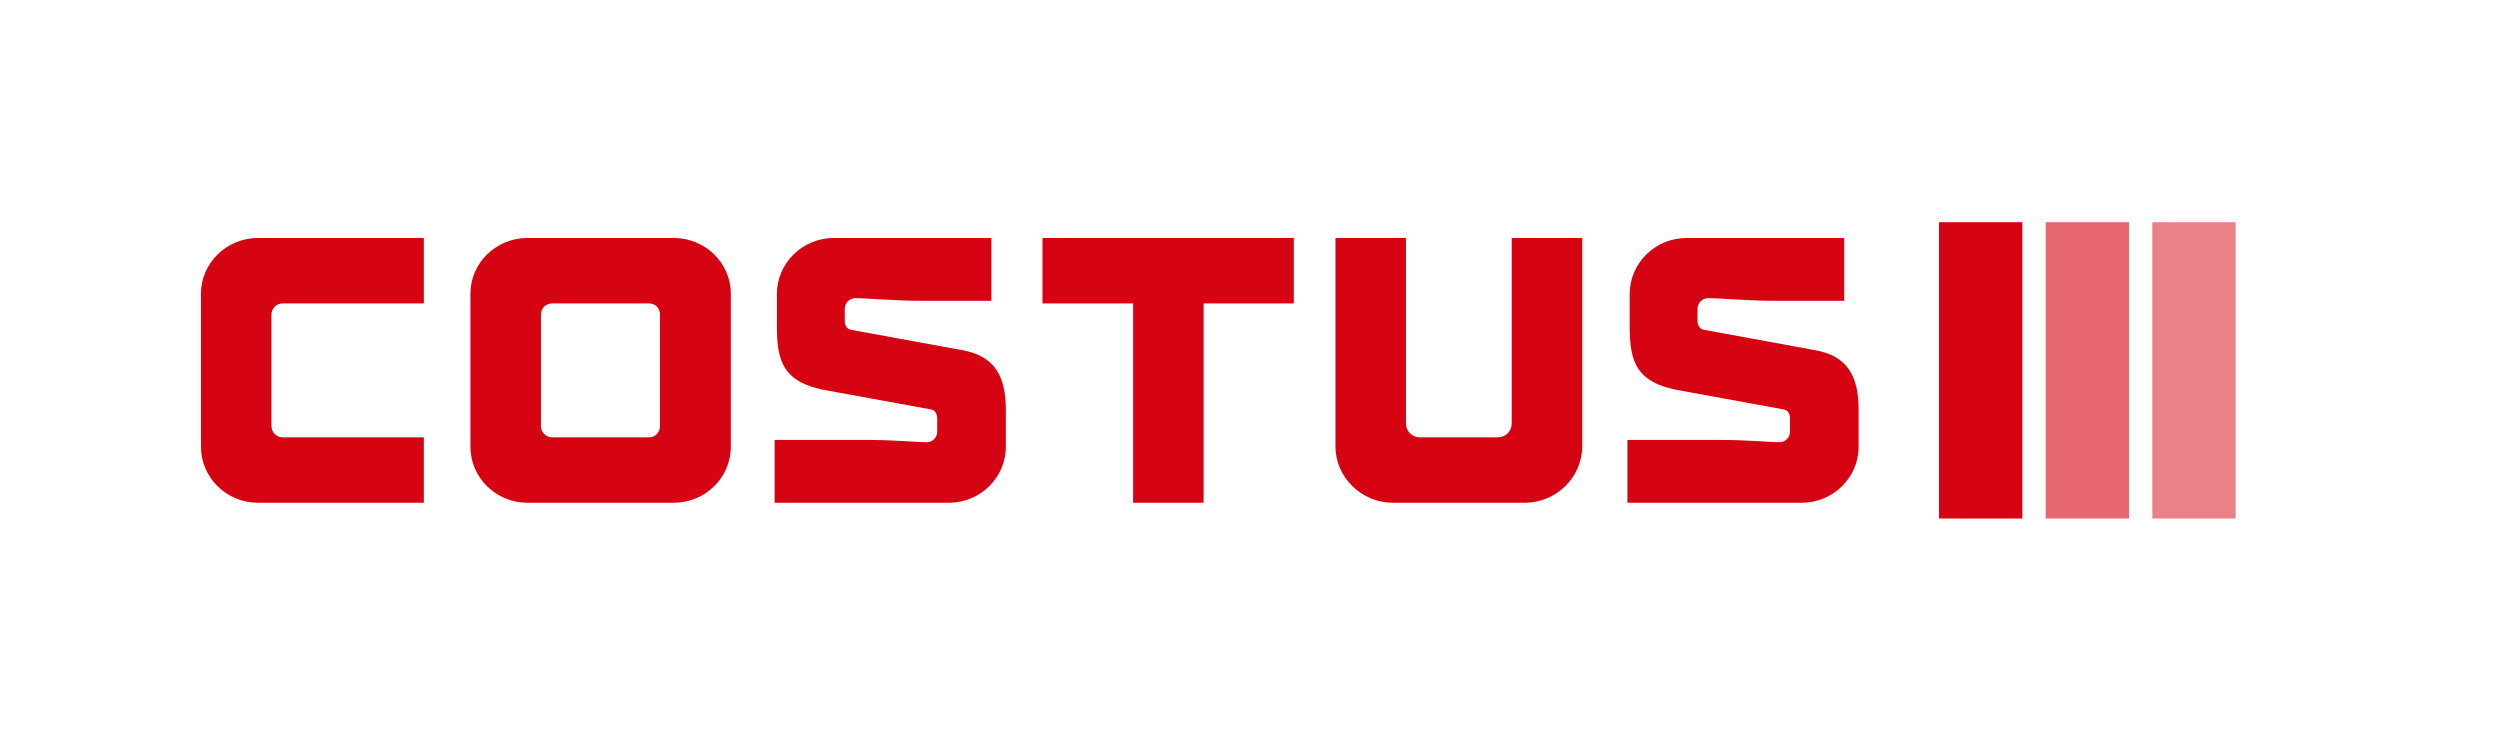 <svg xmlns="http://www.w3.org/2000/svg" width="216" height="64" viewBox="0 0 216 64" fill="none"><path d="M36.62 43.437H22.276C19.59 43.437 17.363 41.281 17.363 38.601V25.366C17.363 22.719 19.59 20.562 22.276 20.562H36.62V26.216H24.437C23.88 26.216 23.454 26.608 23.454 27.196V36.804C23.454 37.359 23.88 37.784 24.437 37.784H36.62V43.437Z" fill="#D60313"></path><path d="M58.23 43.437H45.557C42.871 43.437 40.644 41.281 40.644 38.601V25.366C40.644 22.719 42.871 20.562 45.557 20.562H58.23C60.916 20.562 63.143 22.719 63.143 25.366V38.601C63.143 41.281 60.916 43.437 58.23 43.437ZM47.718 37.784H56.069C56.626 37.784 57.019 37.359 57.019 36.804V27.196C57.019 26.608 56.626 26.216 56.069 26.216H47.718C47.161 26.216 46.736 26.608 46.736 27.196V36.804C46.736 37.359 47.161 37.784 47.718 37.784Z" fill="#D60313"></path><path d="M81.991 43.437H66.927V38.013H75.212C77.145 38.013 79.404 38.209 80.026 38.209C80.583 38.209 80.976 37.817 80.976 37.261V36.183C80.976 35.758 80.812 35.431 80.387 35.366L71.61 33.764C67.582 33.111 67.124 31.15 67.124 28.144V25.399C67.124 22.719 69.35 20.562 72.036 20.562H85.659V25.987H79.535C77.341 25.987 74.787 25.758 73.935 25.758C73.379 25.758 72.986 26.183 72.986 26.706V27.686C72.986 28.111 73.149 28.438 73.575 28.503L83.039 30.235C86.052 30.725 86.904 32.653 86.904 35.398V38.601C86.904 41.281 84.677 43.437 81.991 43.437Z" fill="#D60313"></path><path d="M103.991 43.437H97.9V26.216H90.073V20.562H111.786V26.216H103.991V43.437Z" fill="#D60313"></path><path d="M131.757 43.437H120.328C117.642 43.437 115.383 41.248 115.383 38.568V20.562H121.474V36.575C121.474 37.261 121.998 37.784 122.686 37.784H129.399C130.087 37.784 130.611 37.261 130.611 36.575V20.562H136.702V38.568C136.702 41.248 134.443 43.437 131.757 43.437Z" fill="#D60313"></path><path d="M155.672 43.437H140.608V38.013H148.893C150.825 38.013 153.085 38.209 153.707 38.209C154.264 38.209 154.657 37.817 154.657 37.261V36.183C154.657 35.758 154.493 35.431 154.068 35.366L145.291 33.764C141.263 33.111 140.804 31.15 140.804 28.144V25.399C140.804 22.719 143.031 20.562 145.717 20.562H159.34V25.987H153.216C151.022 25.987 148.468 25.758 147.616 25.758C147.059 25.758 146.666 26.183 146.666 26.706V27.686C146.666 28.111 146.83 28.438 147.256 28.503L156.72 30.235C159.733 30.725 160.585 32.653 160.585 35.398V38.601C160.585 41.281 158.358 43.437 155.672 43.437Z" fill="#D60313"></path><rect x="167.529" y="19.2" width="7.2" height="25.6" fill="#D60313"></rect><rect opacity="0.6" x="176.744" y="19.2" width="7.2" height="25.6" fill="#D60313"></rect><rect opacity="0.5" x="185.959" y="19.2" width="7.2" height="25.6" fill="#D60313"></rect></svg>